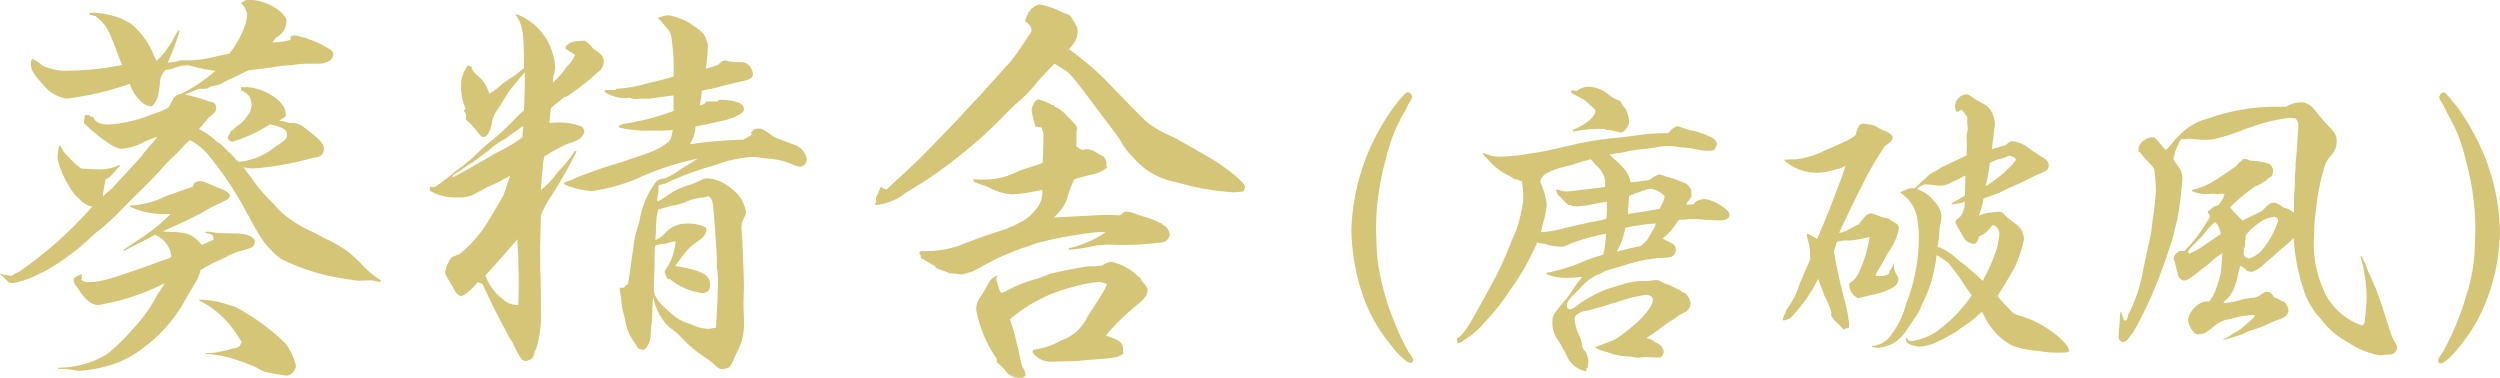 <svg xmlns="http://www.w3.org/2000/svg" xmlns:xlink="http://www.w3.org/1999/xlink" width="194.632" height="29.406" viewBox="0 0 194.632 29.406">
  <defs>
    <clipPath id="clip-path">
      <rect id="長方形_1707" data-name="長方形 1707" width="194.632" height="29.406" transform="translate(0 0)" fill="none"/>
    </clipPath>
  </defs>
  <g id="グループ_3356" data-name="グループ 3356" transform="translate(0 0)" clip-path="url(#clip-path)">
    <path id="パス_1650" data-name="パス 1650" d="M19.166,0h.384C20.7,0,22.3.96,22.3,1.663a1.427,1.427,0,0,1-.8,1.248l-.288.384A4.626,4.626,0,0,0,22.623,3.1V2.847a1.427,1.427,0,0,1,.32-.1,8.407,8.407,0,0,1,1.92.64c.959.48,1.088.608,1.088.864a.994.994,0,0,1-.193.416,1.607,1.607,0,0,1-.832.288h-.8a7.386,7.386,0,0,0-1.28.1c-.16.032-.447.032-.863.064-.257.032-.385.064-1.28.192-.288.032-.768.1-1.376.161-.449.223-.8.416-1.024.511a10.88,10.88,0,0,0-1.152.576c-.224.064-.384.1-.512.128a1.084,1.084,0,0,0-.48.192,1.115,1.115,0,0,1-.416.032h-.256L14.4,7.359a13.133,13.133,0,0,1,1.792.512l.48.128a.612.612,0,0,1,.16.384c0,.256-.064.352-.576.768-.032.032-.257.288-.576.7-.064.032-.128.128-.192.192a5.961,5.961,0,0,1,1.44,1.024c.288.16.288.16.8.7a.839.839,0,0,0,.16.128,5.917,5.917,0,0,1,.48.512.856.856,0,0,0,.256.192,5.315,5.315,0,0,0,2.816-1.184c.8-.512.9-.608.9-.928,0-.416-.416-.64-1.343-.8a10.968,10.968,0,0,1-2.912,1.344.375.375,0,0,1-.352-.32c0-.032,0-.032.063-.16.033-.064.033-.064.161-.288,0-.064,0-.064.16-.128l.16-.16a1.791,1.791,0,0,1,.384-.288,3.455,3.455,0,0,0,.672-.768,1.372,1.372,0,0,0,.255-.768c-.063-.608-.191-.8-.8-1.12l-.033-.032V6.783h.384c1.376,0,3.1,1.12,3.1,2.016v.256l-.513.352.32.032a3.253,3.253,0,0,0,.577.128,1.684,1.684,0,0,1,.927.256c1.281.96,1.664,1.344,1.664,1.728,0,.448-.256.7-.832.736a24.82,24.82,0,0,1-4.672.832,4.831,4.831,0,0,1-.767-.1c.288.384.544.7.672.9A12.329,12.329,0,0,0,21.342,15.9a3.93,3.93,0,0,0,.9.9,10.271,10.271,0,0,0,1.792,1.119,8.159,8.159,0,0,1,1.055.544c.256.128.48.224.608.288a9.893,9.893,0,0,1,1.472.9,13.014,13.014,0,0,1,1.024.96,6.777,6.777,0,0,0,1.472,1.216l-.064.128-.225-.032a2.084,2.084,0,0,0-.415-.1l-1.12.032s-.864-.128-.9-.128l-1.376-.256a16.779,16.779,0,0,1-3.68-1.312,4.6,4.6,0,0,1-.607-.512c-.8-.8-.928-.992-2.3-3.519a28.289,28.289,0,0,0-2.784-4.1,5.057,5.057,0,0,0-1.408-1.12,4.191,4.191,0,0,0-.416.384c-.288.32-.288.32-.8.832a12.106,12.106,0,0,0-1.216,1.28c-.256.256-.576.607-.96.992-1.056,1.024-1.056,1.024-2.367,2.367-.288.289-.609.577-.992.9A16.08,16.08,0,0,0,6.784,18.75a19.251,19.251,0,0,1-3.168,2.3,4.818,4.818,0,0,1-.544.256,6.791,6.791,0,0,1-2.08.736c-.256,0-.288-.032-.608-.352A3.207,3.207,0,0,0,0,21.342l.032-.064.192.1.7.1c.1-.1.1-.1.608-.352A31.228,31.228,0,0,0,7.2,16.062H7.04a2.022,2.022,0,0,1-.9-.608c-.1-.1-.192-.159-.257-.223A7.666,7.666,0,0,1,4.48,12.383a4.494,4.494,0,0,1,.128-1.056l.128.064a2.183,2.183,0,0,0,.607.832,5.127,5.127,0,0,0,.992.9c.609.032,1.088.064,1.313.064a3.625,3.625,0,0,0,1.663-.352l.032.064-.576.639a1.3,1.3,0,0,1-.544.417c-.031.256-.1.448-.1.607a3.846,3.846,0,0,0-.1.513v.192l.672-.576c.96-1.056,2.208-2.368,2.368-2.592a8,8,0,0,1,.767-.928,4.188,4.188,0,0,0,.416-.512,6.459,6.459,0,0,0-1.248.512,4.818,4.818,0,0,1-1.536.416c-.512,0-1.664-.8-2.911-1.984V9.375a3.313,3.313,0,0,1,.063-.416h.321l.128.128h.191c.128.416.513.608,1.248.608a11.006,11.006,0,0,0,3.361-.8c.927-.32,1.119-.416,1.248-.544.063-.064.063-.064.415-.736a.977.977,0,0,1,.608-.32,12.49,12.49,0,0,0,2.3-1.5L16.8,5.5h-.192a16.747,16.747,0,0,1-1.92-.416h-.128a2.443,2.443,0,0,0-.864.16,2.153,2.153,0,0,1-.8.192,1.475,1.475,0,0,0-.448,1.088c-.128.992-.128,1.056-.384,1.472-.128.192-.224.288-.319.288a1.4,1.4,0,0,1-.865-.48,3.024,3.024,0,0,1-.767-1.28A23.987,23.987,0,0,1,5.184,7.679a3.062,3.062,0,0,1-1.44-.672C2.623,5.823,2.4,5.472,2.4,4.928a.827.827,0,0,1,.1-.352,2.66,2.66,0,0,1,.768.511A4.345,4.345,0,0,0,5.472,5.5,21.6,21.6,0,0,0,9.5,5.055c-.223-.543-.383-.992-.479-1.248-.641-1.695-.832-1.951-1.6-2.56l-.447-.1-.032-.128A2.423,2.423,0,0,1,7.391.992a7.406,7.406,0,0,1,2.048.448c.064.032.32.159.768.416a6.172,6.172,0,0,1,1.7,2.271,3.621,3.621,0,0,0,.288.608,5.377,5.377,0,0,0,.9-1.055,3.727,3.727,0,0,0,.448-.736,3.1,3.1,0,0,1,.352-.576l.1.032a22.856,22.856,0,0,1-.928,2.463h.16a5.689,5.689,0,0,0,.64-.1.476.476,0,0,1,.288-.064h.672a9.91,9.91,0,0,0,1.792-.255c.8-.193,1.248-.257,1.248-.289a7.584,7.584,0,0,0,1.248-2.3,4.035,4.035,0,0,0,.128-.737,1.762,1.762,0,0,0-.481-.9ZM12.959,18.046c1.664.032,1.952.129,2.752,1.024l.928-.416c-.032-.351-.128-.448-.641-.512l.033-.1a3.1,3.1,0,0,1,.832.1l1.536.033c.8,0,1.439.287,1.439.639a.775.775,0,0,1-.128.352c-.128.128-.128.128-1.151.416a5.873,5.873,0,0,0-.576.224c-.32.16-.609.32-.9.448a8.2,8.2,0,0,0-1.183.608l-.288.16c-.128.544-.128.544-1.056,2.08a11.476,11.476,0,0,1-3.392,3.968,7.612,7.612,0,0,1-2.879,1.44,9.526,9.526,0,0,1-2.048.352,1.91,1.91,0,0,1-.416-.033,5.4,5.4,0,0,0-1.281-.1l-.031-.1A7.42,7.42,0,0,0,8.32,27.582a14.572,14.572,0,0,0,1.6-1.5c.352-.384.544-.608.609-.672a11.006,11.006,0,0,0,1.663-2.368c.256-.416.385-.576.64-.992a18.431,18.431,0,0,1-5.183,1.7c-.544,0-1.12-.512-1.6-1.344a1.046,1.046,0,0,1-.319-.576c0-.192.191-.352.64-.48v.32l-.065.1a.857.857,0,0,0,.641.192c.9,0,1.7-.224,6.207-1.856l.192-.1a2.083,2.083,0,0,0-1.28-1.728c-.128.064-.128.064-.416.224-.128.064-.416.225-.863.448-.256.128-.641.321-1.12.576L9.6,19.454l1.632-1.087a15.623,15.623,0,0,0,2.048-1.7h-.672a6.229,6.229,0,0,1-2.495-.576l.031-.1a6.511,6.511,0,0,0,2.72-.7c.64-.224.64-.224,2.144-.768a.517.517,0,0,1,.544-.416c.224,0,.256,0,.768.224.767.32,1.216.512,1.28.544.16.128.288.256.288.352,0,.223-.16.32-1.216.8-.129.064-.48.255-1.024.575-.736.385-1.664.832-2.144,1.024-.544.257-.544.257-.832.384Zm2.56,5.28a7.092,7.092,0,0,1,1.792.256q.144.048.96.288a16.766,16.766,0,0,1,3.935,2.848,4.373,4.373,0,0,1,.833,1.76.852.852,0,0,1-.7.767c-.192,0-1.408-.223-1.664-.287a1.929,1.929,0,0,1-.544-.257,4.762,4.762,0,0,0-.895-.383,3.5,3.5,0,0,0-.384-.16c-.128-.032-.416-.128-.9-.289A8.872,8.872,0,0,0,16,27.55v-.064h.353a4.5,4.5,0,0,0,.992-.16,3.373,3.373,0,0,0,.64-.16c.576-.1.672-.128.832-.544-.353-.544-.448-.7-.832-1.216a7.215,7.215,0,0,0-2.24-1.888l-.224-.1Z" fill="#d5c577"/>
    <path id="パス_1651" data-name="パス 1651" d="M40.16,1.088A4.626,4.626,0,0,1,42.687,3.3a5.591,5.591,0,0,1,.544,1.856,3.092,3.092,0,0,1-.1.608,5.881,5.881,0,0,0-.1.672A6.707,6.707,0,0,0,44,5.376a1.1,1.1,0,0,1,.257-.32,2.26,2.26,0,0,0,.512-.8c-.32-.192-.416-.256-.736-.448V3.616c.352-.352.576-.416,1.5-.448a2.877,2.877,0,0,1,.64.608A3.3,3.3,0,0,0,46.494,4c.353.256.512.48.512.736a1.071,1.071,0,0,1-.479.9c-.128.1-.321.288-.576.512a22.142,22.142,0,0,1-1.888,1.408h-.128l-1.025.832a8.293,8.293,0,0,0-.127,1.184,5.045,5.045,0,0,1,.608-.032,4.554,4.554,0,0,1,1.888.319.612.612,0,0,1,.223.385,1.075,1.075,0,0,1-.447.608,4.069,4.069,0,0,1-.9.352,14.015,14.015,0,0,0-1.76.96,3.2,3.2,0,0,0-.128.639c0,.1-.032.512-.1,1.088,0,.224-.032.512-.064.9A5.754,5.754,0,0,0,43.263,13.6a5.5,5.5,0,0,1,.64-.7c.256-.319.448-.576.864-1.151l.128.031a34.14,34.14,0,0,1-2.048,3.584,8.754,8.754,0,0,0-.736,1.376c-.032,1.28-.064,2.272-.064,2.72,0,.512,0,1.12.032,2.08.032.992.032,2.047.032,2.752a8.654,8.654,0,0,1-.384,2.911l-.1.16-.064.288-.16.288a1.2,1.2,0,0,1-.48.16c-.288,0-.384-.128-1.024-1.44a8.476,8.476,0,0,1-.544-.96c-.64-1.152-1.088-2.079-1.791-3.583l-.353-.16c-.512.608-1.088,1.087-1.311,1.087-.193,0-.384-.191-.609-.607-.063-.128-.16-.289-.288-.512-.256-.416-.351-.576-.351-.7a2.573,2.573,0,0,1,.448-1.12c.1-.1.1-.1.672-.32a9.569,9.569,0,0,0,2.271-2.624c.224-.352,1.025-1.728,1.153-1.952.095-.288.159-.416.511-1.536a3.671,3.671,0,0,1-.448.256,8.985,8.985,0,0,1-1.12.544c-.128.064-.512.256-1.088.576a2.481,2.481,0,0,1-1.407.32,3.987,3.987,0,0,1-2.176-.512v-.32a.792.792,0,0,0,.256.032c.16,0,.224-.032,1.119-.736a5.5,5.5,0,0,0,.576-.48,12.616,12.616,0,0,0,1.5-1.183,17.235,17.235,0,0,1,1.5-1.345,17.852,17.852,0,0,0,1.7-1.6l.416-.416a1.4,1.4,0,0,0,.256-.224c.032-.9.064-1.344.064-1.888V5.632c-.192.192-1.312,1.568-1.312,1.6-.64,1.056-.64,1.056-.9,1.44A2.351,2.351,0,0,0,38.271,9.7c-.159.639-.352.96-.64.96-.16,0-.16,0-.576-.544a4.6,4.6,0,0,0-.8-.8.787.787,0,0,0,.032-.255A.5.5,0,0,0,36.1,8.64l.032-.064.128-.1A3.9,3.9,0,0,1,35.9,6.816a2.478,2.478,0,0,1,.544-1.728l.255.1c.1.352.1.352.768.96A2.661,2.661,0,0,1,38.079,7.3,4.381,4.381,0,0,0,39.1,6.528c.1-.064.352-.256.8-.544a3.55,3.55,0,0,0,.512-.384c.224-.16.256-.192.384-.288,0-2.784-.1-3.328-.639-4.16ZM35.232,13.823c1.248-.672,1.248-.672,3.071-1.727.16-.1.448-.257.832-.449a12.082,12.082,0,0,0,1.536-.96c0-.128.032-.416.064-.863a1.864,1.864,0,0,0-.352.224c-.032,0-.256.192-.639.448a2.934,2.934,0,0,1-.609.416,5.53,5.53,0,0,0-.864.607c0,.033-.48.384-1.472,1.121l-.128.064a8.017,8.017,0,0,0-.767.543c-.16.064-.353.224-.641.384Zm3.84,9.407a1.714,1.714,0,0,0,1.119.513h.16c.032-.9.032-1.537.032-2.017,0-.511-.032-1.119-.032-1.727-.064-.992-.064-.992-.064-1.28v-.1c-.543.64-2.08,2.4-2.5,2.816a4.013,4.013,0,0,0,1.281,1.791M55.1,3.328a10.921,10.921,0,0,1-.16,2.016,5.819,5.819,0,0,0,.992-.32l.192-.192a.773.773,0,0,1,.352-.128,2.86,2.86,0,0,0,.7.128c.768,0,.8,0,1.056.192a1.046,1.046,0,0,1,.383.736c0,.288-.159.416-.863.576-.544.1-1.728.416-2.08.512a10.044,10.044,0,0,1-1.024.192c-.064.608-.128.96-.16,1.152a1.08,1.08,0,0,0,.384-.128l.128-.16h.863l.1-.128A3.957,3.957,0,0,1,57.534,8c.255.128.384.288.384.48s-.064.256-.384.448c-.64.352-.64.352-3.392.927a2.6,2.6,0,0,1-.448,1.376c.288-.031.288-.031.736-.1.608-.1,2.784-.257,3.456-.257.288-.192.384-.223.64-.383l-.064-.192.1-.064c.063-.161.224-.224.479-.224.289,0,.289,0,1.216.64.1.064,1.281.511,1.729.672a1.472,1.472,0,0,1,.832,1.119.612.612,0,0,1-.544.544,3.045,3.045,0,0,1-.672-.224,5.691,5.691,0,0,0-1.792-.416c-.576-.063-.576-.063-.832-.1a2.51,2.51,0,0,0-.448-.031,10.36,10.36,0,0,0-2.944.671A21.659,21.659,0,0,0,51.774,14.3l-.447.1-.065.064v.384a1.633,1.633,0,0,1-.032.288,1.941,1.941,0,0,0-.064.448l.033.1a4.139,4.139,0,0,0,.735-.448,5.727,5.727,0,0,1,1.952-.9c.16-.064.16-.064.768-.352a.886.886,0,0,1,.416-.1,3.141,3.141,0,0,1,1.824.768,2.76,2.76,0,0,1,1.183,1.856c0,.16,0,.192-.223.608a1.218,1.218,0,0,0-.128.608,1.837,1.837,0,0,0,.032.384c.031.48.16,3.424.16,4.256l-.032,1.087c0,.353,0,.608.032,1.313v.255a4.44,4.44,0,0,1-.512,2.336c-.161.352-.256.576-.288.64-.192.416-.289.576-.416.64a2.551,2.551,0,0,1-.48.1c-.224,0-.353-.1-.736-.48-.1-.064-.288-.224-.576-.416a10,10,0,0,1-1.984-1.7,5.246,5.246,0,0,0-.8-.64,4.354,4.354,0,0,1-1.28-2.464c-.031.353-.031.353-.063,1.121a8.555,8.555,0,0,1-.1,1.407c0,.1,0,.1-.031.64-.033.48-.353,1.024-.577,1.024a1.842,1.842,0,0,1-.32-.064l-.063-.032a2.078,2.078,0,0,1-.193-.32,4.05,4.05,0,0,1-.767-1.568,9.909,9.909,0,0,0-.256-1.087,5.207,5.207,0,0,1-.1-.7,2.855,2.855,0,0,0-.063-.543,1.812,1.812,0,0,1-.065-.32V22.4h.353l.031-.1.257-.192a2.764,2.764,0,0,0,.063-.416c.033-.064.128-.864.353-2.4a7.129,7.129,0,0,1,.319-1.536,4.652,4.652,0,0,0,.193-.736,6.776,6.776,0,0,1,1.248-2.848c.191-.192.191-.192.7-.288a5.153,5.153,0,0,0,1.089-.608,11.325,11.325,0,0,1,1.088-.672l.383-.256a22.493,22.493,0,0,0-4.832,1.6,14.239,14.239,0,0,1-3.424.928,6.253,6.253,0,0,1-2.175-.544l.032-.1a2.477,2.477,0,0,1,.479-.192c.161-.064.161-.064.641-.288.1-.032,1.728-.639,1.951-.7q.914-.288,1.248-.384c.481-.16.481-.16,1.313-.447.223-.064.223-.064,1.023-.353a5.218,5.218,0,0,0,1.472-.832c.16-.191.224-.288.32-.927a10.6,10.6,0,0,1-1.248.064h-.992a8.971,8.971,0,0,1-1.951-.257V9.76h.128l.128-.1a18.87,18.87,0,0,0,4-1.023V7.424c-.7.1-1.248.16-1.632.224a.854.854,0,0,1-.225.032h-.767l-.384.032s-.128-.032-.32-.064a.194.194,0,0,0-.128-.032h-.1a.907.907,0,0,1-.257.032,3.155,3.155,0,0,1-1.6-.512l.128-.128H47.9l.1-.1A10.154,10.154,0,0,0,50.367,6.5c1.439-.352,1.567-.384,2.08-.544v-.8a13.918,13.918,0,0,0-.161-2.08,1.313,1.313,0,0,0-.32-.832c-.1-.128-.223-.256-.384-.448a1.446,1.446,0,0,0-.383-.384,2.7,2.7,0,0,1,.832-.224,4.684,4.684,0,0,1,2.079.9c.64.448.768.608.928,1.184Zm.7,16.543c-.128-2.08-.224-3.232-.256-3.52-.064-.768-.128-.928-.416-1.088a1.255,1.255,0,0,1-.576.128,4.127,4.127,0,0,0-1.28.384,7.577,7.577,0,0,1-1.024.256q-.384.1-.672.192a3.044,3.044,0,0,1-.352.1c-.031.224-.064.416-.1.544-.032.448-.032.448-.063.928a2.879,2.879,0,0,1-.033.64v.256a2.3,2.3,0,0,0,.705-.48,2.165,2.165,0,0,1,1.792-.8,2.926,2.926,0,0,1,1.407.288c.064.128.064.16.064.192a1.014,1.014,0,0,1-.192.48c-.128.16-.16.192-.672.544-.544.416-.544.416-1.567,1.792l.191.032c1.984.352,2.528.672,2.528,1.471a.556.556,0,0,1-.608.609,5.038,5.038,0,0,1-2.527-1.089h-.128c-.033-.031-.033-.063-.065-.063a1.567,1.567,0,0,1-.223-.544,4.474,4.474,0,0,0,.863-2.336,2.9,2.9,0,0,0-.608.128.756.756,0,0,1-.416.064,2.657,2.657,0,0,0-.576.16c-.032.512-.032.576-.032,1.12,0,.16,0,.512-.031,1.056l-.033,1.28c.064.575.48,1.088,1.376,1.823a3.479,3.479,0,0,0,1.056.672,5.588,5.588,0,0,1,.609.224A3.181,3.181,0,0,0,55.1,25.6a1.366,1.366,0,0,0,.288-.033,2.669,2.669,0,0,0,.352-.064c.064-.863.16-3.007.16-3.807a5.913,5.913,0,0,0-.1-.928Z" fill="#d5c577"/>
    <path id="パス_1652" data-name="パス 1652" d="M80.223.735c.384-.288.544-.383.736-.383A5.858,5.858,0,0,1,82.687.96c.16.064.16.064.352.128.287.095.287.095.7.832a.86.86,0,0,1,.16.511,1.641,1.641,0,0,1-.416,1.088c-.161.192-.161.192-.256.32a22.428,22.428,0,0,1,3.552,3.136c.639.64,1.055,1.088,1.215,1.248l1.216,1.216a8.339,8.339,0,0,0,2.176,1.248c.1.064.992.544,2.688,1.536,1.216.672,2.848,1.984,2.848,2.3a.679.679,0,0,1-.128.384c-.384.032-.608.064-.8.064a21.071,21.071,0,0,1-4.48-.8,5.657,5.657,0,0,1-3.295-1.919,5.036,5.036,0,0,1-.992-1.313c-.065-.127-.64-.9-1.728-2.335-1.792-2.4-2.177-2.88-2.528-3.1-.192-.128-.48-.288-.864-.544-.224.192-.64.64-1.28,1.344a11.429,11.429,0,0,1-1.856,1.888L77.7,9.471a32.829,32.829,0,0,1-2.88,2.56,32.43,32.43,0,0,1-4.256,2.943,4.466,4.466,0,0,1-2.4.992l-.032-.128.1-.1a.883.883,0,0,1-.032-.288c0-.128.032-.159.16-.416a1.55,1.55,0,0,1,.128-.287.546.546,0,0,1,.128-.225.606.606,0,0,0,.416.225c.416-.385.736-.7.96-.9.192-.161.736-.672,1.6-1.5.159-.128,2.656-2.72,3.007-3.1q1.009-1.1,1.345-1.44s.8-.864,2.367-2.624a6.691,6.691,0,0,0,.864-1.056c.449-.64.737-1.088.9-1.344.224-.288.224-.32.224-.48,0-.192-.16-.416-.511-.672L80.1.9l.128-.064Zm1.856,7.456v.1a2.389,2.389,0,0,1,.928.672c.832.832.832.832.832,1.056a.625.625,0,0,1-.032.224v.64a2.587,2.587,0,0,1-.032.48,1.4,1.4,0,0,0,.511.32.885.885,0,0,1,.385-.064,1.361,1.361,0,0,1,.575.192c.481.288.481.288.609.32a.874.874,0,0,1,.288.607.35.35,0,0,1-.032.161l.128.095a2.511,2.511,0,0,1-1.312.609c-.384.1-.672.159-1.28.351a7.417,7.417,0,0,0-.608,1.632,3.2,3.2,0,0,1-.672,1.024l-.128.128-.192.192,3.168-.16a9.96,9.96,0,0,1,1.056-.032c.192,0,.479,0,.864.032a.577.577,0,0,0,.287-.192.368.368,0,0,1,.257-.1,2.343,2.343,0,0,1,.8.193,5.439,5.439,0,0,0,.672.223,5.4,5.4,0,0,1,1.183.48h.128v.1a.984.984,0,0,1,.609.8.72.72,0,0,1-.512.576,21.888,21.888,0,0,1-4.192.192,7.866,7.866,0,0,0-1.632.192,9.255,9.255,0,0,1-1.024.16c-.224.032-.256.032-.48.064l-.032-.128a8.288,8.288,0,0,0,2.879-1.248l-.416-.032a31.473,31.473,0,0,0-4.9.864c-.512.192-.512.192-1.024.352-.255.064-1.887.736-2.208.9-.832.448-1.44.768-1.792.96l-.864.256a4.434,4.434,0,0,0-.96-.1,4.477,4.477,0,0,0-.511-.224,2.654,2.654,0,0,1-.577-.224v-.1a10.927,10.927,0,0,1-1.023-.608h-.1l-.032-.256c-.064-.064-.064-.1-.1-.224l.128-.1h.447a7.651,7.651,0,0,0,2.752-.512c.512-.224,2.048-.768,2.848-1.024a8.717,8.717,0,0,0,1.92-.832,3.182,3.182,0,0,0,.992-.9,1.9,1.9,0,0,0,.48-1.5,14.145,14.145,0,0,1-2.272.352,4.181,4.181,0,0,1-1.824-.511,2.149,2.149,0,0,0-.607-.224c-.321-.128-.353-.128-.64-.256V13.95a8.158,8.158,0,0,0,.831.033,5.8,5.8,0,0,0,2.688-.672c.449-.16.449-.16,1.184-.385.256-.095.288-.095.672-.255.032-.448.064-1.216.064-2.24a1.726,1.726,0,0,0-.16-.512l-.448-.064a7.9,7.9,0,0,1-.319-1.28,1.548,1.548,0,0,1,.351-.768.6.6,0,0,1,.224-.064,4.718,4.718,0,0,1,1.056.448Zm2.976,12.543c.224,0,.416-.032.768-.064a1.381,1.381,0,0,1,.671-.288,4.061,4.061,0,0,1,1.953.992c.064.064.16.128.255.224.1.064.128.128.224.32.288.288.416.48.416.7,0,.32-.256.7-.9,1.184a20.3,20.3,0,0,0-2.208,2.144l-.128.192c1.183.384,1.343.544,1.343,1.247v.16c-.479.289-.544.32-2.336.449-.479.031-.832.064-1.055.1-.1,0-1.824.064-2.176.064a1.737,1.737,0,0,1-1.5-.736l.065-.191a5.784,5.784,0,0,0,2.175-.736,3.439,3.439,0,0,0,2.048-1.856c.8-1.216,1.216-1.888,1.248-1.984a1.917,1.917,0,0,0,.256-.544,2.832,2.832,0,0,0-.608-.16,10.737,10.737,0,0,0-2.016.384,12,12,0,0,0-4.928,2.528,14.06,14.06,0,0,1,.544,1.919c.033.161.1.288.128.449.032.288.16.768.288,1.312a1.347,1.347,0,0,1,.256.7.407.407,0,0,1-.351.16,1.249,1.249,0,0,1-.929-.255c-.1-.064-.1-.064-.416-.449-.159-.159-.256-.256-.544-.511v-.256A9.9,9.9,0,0,1,76,24.126a1.561,1.561,0,0,1,.256-.9,8.24,8.24,0,0,0,.576-.96c.353-.608.384-.608.832-.832-.1.288-.1.288-.1.352l.128.416c.16.512.16.512.288.608a3.574,3.574,0,0,0,.479-.224,10.481,10.481,0,0,1,2.432-.928c.064-.032.32-.128.8-.32a30.025,30.025,0,0,1,3.04-.608Z" fill="#d5c577"/>
    <path id="パス_1653" data-name="パス 1653" d="M109.938,7.516a1.076,1.076,0,0,1-.193.432c-.024.048-.1.168-.168.312a5.874,5.874,0,0,1-.335.624,13.069,13.069,0,0,0-1.345,3.481,20.452,20.452,0,0,0-.768,5.328c0,.648.072,2.3.144,2.736a19.948,19.948,0,0,0,1.369,4.849,16.282,16.282,0,0,0,1.032,2.136c.264.384.311.432.36.624-.049.144-.121.216-.217.216-.287,0-.935-.6-1.631-1.512A12.27,12.27,0,0,1,106,22.685a16.486,16.486,0,0,1-.793-4.824,17.083,17.083,0,0,1,2.906-8.953,12.417,12.417,0,0,1,1.152-1.488c.144-.168.24-.24.36-.24.048,0,.119.048.24.144Z" fill="#d5c577"/>
    <path id="パス_1654" data-name="パス 1654" d="M115.5,11.909a3.046,3.046,0,0,0,1.152.288,15.788,15.788,0,0,0,1.872-.144c.576-.1.576-.1,1.224-.193.216-.024,1.9-.384,2.545-.552a25.123,25.123,0,0,1,3.792-.6c1.2-.144,1.872-.24,2.04-.264a15.653,15.653,0,0,1,1.7-.072.714.714,0,0,0,.192-.168,1.259,1.259,0,0,1,.576-.384,6.379,6.379,0,0,1,.648.216,6.171,6.171,0,0,0,.673.168,7,7,0,0,1,1.343.5.677.677,0,0,1,.409.5,1.449,1.449,0,0,1-.241.505,5.227,5.227,0,0,1-.576.024,2.469,2.469,0,0,1-.576-.073c-.672-.12-.672-.12-.864-.144-.192,0-.528-.048-.96-.1a2.612,2.612,0,0,0-.552-.049,5.26,5.26,0,0,0-1.056.12c-.312.048-.312.048-1.32.168a5.875,5.875,0,0,0-.864.144,3.121,3.121,0,0,1-.744.12,2.849,2.849,0,0,0-.456.1l-.168.024a5.582,5.582,0,0,1,.431.383,4.624,4.624,0,0,1,.6.577,1.22,1.22,0,0,1,.143.168,2.181,2.181,0,0,1,.481,1.032c.384-.048.552-.073.864-.1.191-.024.312-.048.624-.1a2.344,2.344,0,0,1,.744-.432,2.877,2.877,0,0,1,.575.192c.049,0,.049,0,.361.1a5.192,5.192,0,0,1,.72.263c.072.025.192.073.384.145a.983.983,0,0,1,.456.552v.168l.024.312a2.477,2.477,0,0,1-.312.408l-.1.216a3.725,3.725,0,0,0,.552-.024l.168-.192a1.5,1.5,0,0,1,.72-.216,3.229,3.229,0,0,1,1.32.552c.409.264.6.48.6.7,0,.24-.264.408-.695.408-.409,0-1.009-.024-1.489-.072a3.886,3.886,0,0,0-.551-.024,5.263,5.263,0,0,0-.793.048h-.384a1.75,1.75,0,0,0-.216.264,5.984,5.984,0,0,1-.624.792c0,.024-.048.048-.12.12s-.193.168-.336.288a3.1,3.1,0,0,1,.311.168c.6.264.721.384.721.72a.549.549,0,0,1-.24.456c-.168.12-.264.144-1.056.168a12.679,12.679,0,0,0-2.593.528c-1.1.336-1.656.5-1.7.528a2.246,2.246,0,0,1-.551.264,4.17,4.17,0,0,0-1.369,1.1c-.816.792-.96.984-.96,1.248a1,1,0,0,0,.024.241.63.63,0,0,0,.24.095,1.985,1.985,0,0,0,.649-.407,10.235,10.235,0,0,1,2.208-1.177l1.416-.432a5.425,5.425,0,0,1,1.7-.192l.408-.047a1.219,1.219,0,0,1,.288-.025c.168,0,.191,0,.528.193a1.732,1.732,0,0,0,.312.119c.12.049.192.072.336.144.288.144.336.168.648.312l.264.193.12.024a1.183,1.183,0,0,1,.48.863.852.852,0,0,1-.48.673l-.432.215a4.362,4.362,0,0,1-.7.48c-.048.024-.384.265-.889.648-.191.144-.527.385-.96.649a1.322,1.322,0,0,1,.553.216c.048.048.048.048.336.192a.949.949,0,0,1,.48.624.9.9,0,0,1-.12.36h-.048l-.024.1a2.228,2.228,0,0,1-.312.024L128.1,27.8l-.576.048a3.012,3.012,0,0,1-.5-.072c-.553-.048-.553-.048-.864-.072a4.208,4.208,0,0,1-.672-.168c-.12-.048-.24-.072-.36-.12a2.742,2.742,0,0,1-.889-.336l-.048-.072a2.343,2.343,0,0,0,.7-.264,4.006,4.006,0,0,0,1.513-.792c1.319-.96,2.279-2.04,2.279-2.617,0-.192-.239-.383-.5-.383a10.392,10.392,0,0,0-1.967.456c-1.416.456-1.561.48-2.593.768a1.531,1.531,0,0,0-.911.36.41.41,0,0,0-.12.288,3.367,3.367,0,0,0,.288,1.152,3.125,3.125,0,0,1,.287.84.6.6,0,0,0,.192.456,1.6,1.6,0,0,1,.288,1.1l-.024.1v.144h-.1l-.048.288a2.064,2.064,0,0,1-1.511-1.224,11.321,11.321,0,0,0-.624-1.128,2.308,2.308,0,0,1-.481-1.464c0-.529,0-.529,1.08-1.824.168-.193.336-.456.552-.768a6.731,6.731,0,0,1,.7-.937c-.887.072-1.055.072-1.248.072a3.873,3.873,0,0,1-1.536-.288l-.024-.1a13.608,13.608,0,0,0,2.736-.816,12.353,12.353,0,0,1,1.7-.6,9.835,9.835,0,0,0,.217-1.632,15.817,15.817,0,0,0-2.761.768c-.528.24-.528.24-.792.24a3.57,3.57,0,0,1-.864-.12,3.26,3.26,0,0,0-.528-.12c-.288-.024-.288-.024-.408-.1a19.449,19.449,0,0,1-1.944,3.48c-.1.145-.336.48-.672.984a20.733,20.733,0,0,1-1.513,1.8,5.927,5.927,0,0,1-1.656,1.392l-.023.072-.384.144-.024-.12-.048-.264c.479-.264.864-.841,1.847-2.64.672-1.224,1.057-1.921,1.128-2.065a28.885,28.885,0,0,0,1.249-2.784,4.928,4.928,0,0,1,.192-.456,7.418,7.418,0,0,0,.48-1.392c.12-.48.264-1.224.264-1.32a6.665,6.665,0,0,0-.1-1.584,1.185,1.185,0,0,1-.385-.144l-.191-.024a2.786,2.786,0,0,0-.528-.312,4.945,4.945,0,0,1-1.392-1.057c-.049-.047-.168-.191-.36-.383a1.932,1.932,0,0,1-.193-.217Zm8.329.48a1.269,1.269,0,0,1-.385.12,9.556,9.556,0,0,0-1.008.312c-.12.024-.12.024-.84.215a5.153,5.153,0,0,0-1.32.529.984.984,0,0,0-.36.624,5.662,5.662,0,0,1,.505,1.752,6.623,6.623,0,0,1-.168.984l-.217.816-.072.336a8.11,8.11,0,0,0,1.9-.336c.936-.216,1.849-.432,2.568-.552a4.694,4.694,0,0,0,.624-.168,7.431,7.431,0,0,0,.048-.744,5.7,5.7,0,0,0-.023-.576c-.408.072-.721.144-.937.168a8.652,8.652,0,0,1-1.223.192,4.271,4.271,0,0,1-.529-.024l-.072-.072h-.071c-.169,0-.169,0-.6-.432a.994.994,0,0,1-.143-.168c-.025,0-.073-.072-.168-.144-.073-.072-.1-.144-.217-.432l.1-.048a2.281,2.281,0,0,0,.7.168c.144,0,.312-.024.553-.048.191-.024.6-.072,1.2-.144.551-.048.84-.1,1.271-.168a2.956,2.956,0,0,0,.025-.432,1.4,1.4,0,0,0-.265-.721,1.4,1.4,0,0,0-.287-.383,3.368,3.368,0,0,1-.456-.5Zm1.1-2.353a10.458,10.458,0,0,0-1.8.1l-.671.1-.025-.1c1.057-.456,1.776-1.056,1.776-1.512,0-.048-.072-.144-.192-.24-.168-.144-.288-.264-.384-.36a2.446,2.446,0,0,0-.767-.5c-.385-.216-.385-.216-.553-.312V7.06a.683.683,0,0,1,.192-.024,1.407,1.407,0,0,1,.241.048,1.566,1.566,0,0,1,.983-.336,2.587,2.587,0,0,1,1.536.648,3.35,3.35,0,0,0,.553.336c.336.12.359.144.432.336.024.072.024.072.288.384a2.191,2.191,0,0,1,.288,1.032c0,.336-.384.84-.649.84l-.288-.072a4.322,4.322,0,0,0-.863-.144Zm3.889,7.369a14.522,14.522,0,0,0-2.28.336,5.8,5.8,0,0,1-.672,1.848c.935-.24,1.248-.312,1.632-.384.263-.048.263-.048.408-.216a2.107,2.107,0,0,1,.192-.168c.1-.072.1-.072.575-.888a1.7,1.7,0,0,0,.241-.528Zm-2.088-.744c1.439-.216,2.256-.36,2.472-.408a3.6,3.6,0,0,0,.408-.96,1.825,1.825,0,0,0-1.08-.6,2.774,2.774,0,0,0-.888.264,4.009,4.009,0,0,0-.816.312Z" fill="#d5c577"/>
    <path id="パス_1655" data-name="パス 1655" d="M138.952,12.437a6.577,6.577,0,0,1,.792-.024,7.035,7.035,0,0,0,2.376-.72c1.872-.816,2.065-.912,2.353-1.2.12-.552.311-.864.528-.864a4.384,4.384,0,0,1,.624.072,1.445,1.445,0,0,1,.672.288c.12.072.24.12.336.168a1.268,1.268,0,0,1,.7.456v.1c0,.192-.144.36-.6.672a25.236,25.236,0,0,0-1.9,3.336c-.048.073-.287.553-.624,1.248-.264.529-.5,1.033-1.031,2.16a1.465,1.465,0,0,0,.647-.215c.456-.241.744-.385.889-.456.552-.721.7-.841.912-.841.144,0,.144,0,.575.169a4.609,4.609,0,0,0,.841.239l.432.289c.263.12.36.24.36.48a4.532,4.532,0,0,1-.768,1.776c-.121.192-.289.48-.5.888-.144.24-.144.24-.336.552a1.346,1.346,0,0,0-.216.456c.288.024.384.024.479.024a1.183,1.183,0,0,0,.553-.168l.071-.24a1.168,1.168,0,0,0,.288-.552l.073-.024a.827.827,0,0,0-.024.216,1.176,1.176,0,0,0,.216.672.536.536,0,0,1,.12.264c0,.408-.192.648-.744.888a4.646,4.646,0,0,1-1.152.384c-.264.048-.649.144-1.225.288a1.174,1.174,0,0,1-.7-1.032.316.316,0,0,1,.023-.144c.385-.216.6-.48.912-1.248a10.3,10.3,0,0,0,.649-2.353,9.746,9.746,0,0,1-1.584.289,2.675,2.675,0,0,0-.96.1l-.24.744a3.539,3.539,0,0,1,.1.576c.1.552.433,2.064.672,3a11.1,11.1,0,0,1,.408,2.016v.384h-.192l-.239.1a6.387,6.387,0,0,0-.7-.7l-.24-.336-.023-.12a.487.487,0,0,0,.023-.168,6.1,6.1,0,0,0-.552-1.32c-.024-.1-.144-.408-.312-.864-.048-.1-.1-.24-.168-.432a12,12,0,0,1-2.208,3.1c-.216.072-.288.1-.479.144l-.073-.048a1.362,1.362,0,0,1,.216-.528l.072-.264A6,6,0,0,0,140.1,22.11c.7-1.608.7-1.608.839-1.968,0-.072-.024-.144-.024-.192a3.369,3.369,0,0,0-.12-1.1c-.071-.312-.1-.336-.144-.6l.1-.048c.192.095.192.095.721.407.191-.456.336-.815.431-1.031.5-1.177,1.632-4.1,1.777-4.681a2.088,2.088,0,0,1-.6.264c-.048,0-.216.048-.5.12a4.138,4.138,0,0,1-1.128.168,3.814,3.814,0,0,1-2.52-.936ZM152.3,8.693a1.6,1.6,0,0,1-.1-.432.956.956,0,0,1,.864-.912c.168,0,.168,0,.768.408.1.048.288.168.6.336a1.572,1.572,0,0,1,.767.96,3.942,3.942,0,0,1,.12.552s-.1.792-.12,1.032c-.1.7-.1.7-.12.984.433-.144.576-.192,1.057-.312.288-.264.384-.312.576-.312a2.606,2.606,0,0,1,1.128.456c.432.312.792.552,1.056.72.432.24.6.432.6.7,0,.312-.168.456-.744.672-.1.024-.408.192-.912.432a10.063,10.063,0,0,1-1.032.48c-.432.193-.432.193-1.1.528-.1.048-.527.192-1.3.48a6.52,6.52,0,0,1-.336,1.321,2.79,2.79,0,0,1,.912-.24c.481-.048.6-.073.6-.073a.634.634,0,0,1,.527.313,9.216,9.216,0,0,0,.792.624,1.5,1.5,0,0,1,.672,1.224,9.942,9.942,0,0,1-.743,2.208c-.48.864-.841,1.464-1.32,2.208.143.192.408.48.84.936s.431.456.912.6a7.787,7.787,0,0,1,2.328,1.128,5.2,5.2,0,0,1,.768.6c.624.624.624.624.72.96v.071c-.144.1-.168.1-.552.1a7.626,7.626,0,0,1-1.8-.12,7.43,7.43,0,0,1-2.04-.408,4.681,4.681,0,0,1-1.657-1.416,3.528,3.528,0,0,1-.5-.792c-.1-.192-.143-.264-.24-.456a6.638,6.638,0,0,1-1.391,1.128c-.121.1-.289.192-.481.36a14.506,14.506,0,0,1-1.848.984,4.3,4.3,0,0,1-1.1.264,2.875,2.875,0,0,1-.864-.215.5.5,0,0,1-.241-.433l.073-.048a.419.419,0,0,0,.408.264,5.2,5.2,0,0,0,1.776-.648A11.332,11.332,0,0,0,153.5,23c-.288-.432-.359-.5-.672-.984a10.349,10.349,0,0,0-.744-1.032,5.76,5.76,0,0,1-.36-.48,5.944,5.944,0,0,0-.96-.648,10.726,10.726,0,0,1-1.176,3.936,3.2,3.2,0,0,1-.552,1.008q-.18.288-.432.648a3.783,3.783,0,0,1-1.176,1.272,3.649,3.649,0,0,1-1.2.361,2.511,2.511,0,0,1-.5-.073v-.071A1.977,1.977,0,0,0,147.28,26a6.415,6.415,0,0,0,1.1-2.305,14.089,14.089,0,0,0,1.008-5.16,8.125,8.125,0,0,0-.216-1.921,3.034,3.034,0,0,0-1.224-1.608l.048-.072.408-.168a1.211,1.211,0,0,1,.407-.119.806.806,0,0,1,.193.023,1.688,1.688,0,0,0,.432-.36,2.219,2.219,0,0,1,.408-.36l.336-.336a2.969,2.969,0,0,1,.408-.24,5.742,5.742,0,0,0,.5-.312c.12-.072,1.1-.528,2.016-.96,0-.432.025-.648.025-.912l-.025-.336a2.889,2.889,0,0,1,.048-.576c.025-.144.048-.24.048-.24l-.048-.48V9.149c-.023-.12-.384-.6-.479-.6-.025,0-.049.024-.1.048a.483.483,0,0,1-.12.1Zm-.384,7.152c.193-.119.361-.216.456-.263a5.662,5.662,0,0,0,.6-.361c.024-.5.024-1.032.049-1.56a2.742,2.742,0,0,0-.456.24c-.145.072-.145.072-.624.288a1.7,1.7,0,0,1-.841.264,5.207,5.207,0,0,1-.575-.048c-.241-.024-.241-.024-.456-.048h-.193c-.072,0-.072,0-.192.072-.072.024-.168.072-.24.1s-.12.072-.168.216a2.471,2.471,0,0,1,1.249.864,1.945,1.945,0,0,1,.624,1.2,3.12,3.12,0,0,1-.073.551,5.319,5.319,0,0,0-.1.889,7.184,7.184,0,0,1-.144.96,3.82,3.82,0,0,1,1.32.768,7.3,7.3,0,0,0,.6.5,4.8,4.8,0,0,1,.648.528c.312.264.529.456.96.864a16.059,16.059,0,0,0,1.056-2.376,6.4,6.4,0,0,0,.24-1.3.768.768,0,0,0-.456-.673c-.071,0-.143.073-.24.193a1.73,1.73,0,0,1-.863.672,1.981,1.981,0,0,1-.12.288c-.073.216-.168.312-.336.312a1.062,1.062,0,0,1-.7-.385c-.431-.743-.671-1.151-.671-1.2a.076.076,0,0,1-.025-.049.365.365,0,0,1,.1-.288,1.28,1.28,0,0,0,.264-.192,1.887,1.887,0,0,0,.36-1.175,2.256,2.256,0,0,1-.743.168l-.265.047Zm4.465-3.72a1.169,1.169,0,0,0-.168.072,1.567,1.567,0,0,1-.505.168,3.841,3.841,0,0,0-.792.312,14.723,14.723,0,0,1-.336,1.824,9.674,9.674,0,0,0,2.089-1.7,1.054,1.054,0,0,1,.168-.216.3.3,0,0,0,.1-.168c0-.072-.12-.168-.336-.264Z" fill="#d5c577"/>
    <path id="パス_1656" data-name="パス 1656" d="M168.593,11.669c.168-.1.168-.1.528-.528a6.225,6.225,0,0,1,.72-.768,4.5,4.5,0,0,1,2.088-1.152,15.554,15.554,0,0,1,5.329-.912h.719a2.237,2.237,0,0,1,1.3-.336c.1,0,.1,0,.408.144.193.072.264.12.96.984.168.192.313.36.409.48.767.768.864.96.864,1.44a1.558,1.558,0,0,1-.456,1.1,2.129,2.129,0,0,0-.553,1.08,17.615,17.615,0,0,0-.5,2.256c-.048.409-.1.792-.143,1.2a10.118,10.118,0,0,0-.1,1.632,8.548,8.548,0,0,0,.673,4.152,4.835,4.835,0,0,0,1.512,2.04,4.511,4.511,0,0,0,1.584.864c.168-.192.168-.24.215-.792.1-1.176.1-1.176.1-1.416a11.883,11.883,0,0,0-.48-3.168l.12-.024a2.612,2.612,0,0,0,.216.5c.047.12.12.288.215.552.073.216.385.888.6,1.368.024,0,.528,1.488.552,1.512.215.744.383,1.248.5,1.56a4.6,4.6,0,0,0,.5,1.248.581.581,0,0,1,.144.36.619.619,0,0,1-.264.481.661.661,0,0,1-.384.072,5.159,5.159,0,0,0-.648.071,6.136,6.136,0,0,1-2.5-1.008,6.223,6.223,0,0,1-2.112-1.8,5.9,5.9,0,0,1-1.345-2.232,15.738,15.738,0,0,1-.792-4.1c-.312.312-.576.528-.744.672-.264.216-.264.216-.432.36a8.488,8.488,0,0,1-.792.7c-.216.168-.216.192-.408.36a2.178,2.178,0,0,1-.912.552,1.148,1.148,0,0,1-.384-.12,1.239,1.239,0,0,0-.5-.36c-.408,1.848-.6,2.256-1.272,2.808v.1a5.776,5.776,0,0,0,1.344-.264,5.582,5.582,0,0,1,.792-.144,1.381,1.381,0,0,0,.5-.1c.024,0,.024,0,.6-.384.433.048.433.048.624.36.048.072.048.072.24.144.12.048.264.144.48.24l.144.072a1.044,1.044,0,0,1,.312.6c0,.384-.192.552-.863.793a4.157,4.157,0,0,0-.577.239,9.3,9.3,0,0,1-1.416.553,4.185,4.185,0,0,0-.744.312c-.168.071-1.368.432-1.464.432v-.073a1.571,1.571,0,0,0,.6-.312,4.978,4.978,0,0,1,.5-.288,9.761,9.761,0,0,0,1.08-.888c.168-.144.24-.216.264-.36a6.241,6.241,0,0,0-1.944.312,2.236,2.236,0,0,0-1.152.5c-.7.576-.889.673-1.273.673a.468.468,0,0,1-.336-.1,1.75,1.75,0,0,1-.5-1.056,1.9,1.9,0,0,1,.768-1.128,1.176,1.176,0,0,1,.84-.264H172a3.863,3.863,0,0,0,.576-1.128,9.021,9.021,0,0,0,.312-1.032c.047-.336.072-.792.12-1.632l-.1.1a6.657,6.657,0,0,0-.937.744c-.12.1-.12.1-.792.624-.7.552-.935.7-1.151.7a.583.583,0,0,1-.48-.6,1.461,1.461,0,0,1-.1-.264,2.029,2.029,0,0,0-.1-.432,1.966,1.966,0,0,0-.071-.24c-.049-.144-.049-.144-.049-.168,0-.216.145-.408.456-.6h.36l.048-.024c.025-.024.048-.048.048-.072a9.24,9.24,0,0,0,.912-1.032,15.6,15.6,0,0,0,1.009-1.56l-.192-.36.048-.073.144-.071a.986.986,0,0,1,.624-.361,2,2,0,0,0,.5-.887.509.509,0,0,0-.192-.025l-.36.049a1.8,1.8,0,0,0-.36-.049h-.12a.95.95,0,0,1-.264.025,2.682,2.682,0,0,1-1.224-.217l-.024-.1c1.056-.241,1.44-.456,3.408-1.825.168-.192.192-.216.336-.36a.67.67,0,0,0,.239-.216.794.794,0,0,1,.553.12c.024,0,.192.024.432.024a6.528,6.528,0,0,1,1.032.216.7.7,0,0,1,.336.576,1.215,1.215,0,0,1-.12.408,1.6,1.6,0,0,0-.408.289,3.219,3.219,0,0,1-.888.5,13.548,13.548,0,0,0-1.944,1.632,12.354,12.354,0,0,0,.984,1.033c.384-.216.384-.216,1.032-.528a2.331,2.331,0,0,0,.529-.288c.479-.5.575-.577.863-.577.217,0,.408.1.768.385a1.26,1.26,0,0,1,.7.336l.1.047v-.576c0-.407,0-.768.024-1.007a7.3,7.3,0,0,0,.049-1.009,5.422,5.422,0,0,1,.048-.792v-.432c.072-.72.072-.72.12-1.3.047-.888.047-.888.1-1.392V9.869a.866.866,0,0,0-.24-.672,3.035,3.035,0,0,1-.384-.024h-.048a13.683,13.683,0,0,0-3.144.768,6.183,6.183,0,0,0-.672.24c-.264.1-.528.192-.768.288-.048.024-.48.144-1.272.36a4.5,4.5,0,0,1-.792.048,7.69,7.69,0,0,1-1.032-.072h-.1a2.941,2.941,0,0,0-.407.024h-.265a4.111,4.111,0,0,0-.6,1.584c.072.12.072.12.528.768a1.55,1.55,0,0,1,.168.744,28.739,28.739,0,0,1-.408,3.217c-.12.456-.216.816-.265,1.08-.119.528-1.008,3.1-1.368,3.936a28.7,28.7,0,0,1-1.752,3.648,5.409,5.409,0,0,1-.552.7.387.387,0,0,1-.24.12c-.24,0-.384-.193-.384-.5,0-.024,0-.024.025-.336.023-.288.071-.624.071-1.032.024-.216.024-.24.048-.456h.072a5.01,5.01,0,0,0,.216.648h.1c.1,0,.144-.1.216-.456a11.284,11.284,0,0,0,1.153-3.432c.239-1.1.383-1.848.431-2.016a11.526,11.526,0,0,0,.288-1.608,7.04,7.04,0,0,1,.121-.865c.023-.167.167-1.536.167-1.728a14.518,14.518,0,0,0-.1-1.464c-.049-.288-.072-.336-.553-.84a6.576,6.576,0,0,1-.6-.7h-.072a1.026,1.026,0,0,1-.023-.264c0-.432.575-.888,1.1-.888a.344.344,0,0,1,.168.048,2.148,2.148,0,0,1,.24.24c.1.144.289.336.5.6Zm1.847,8.089c.385-.192.673-.336.744-.384s.649-.432,1.705-1.152a1.548,1.548,0,0,0-.432-.936,5.042,5.042,0,0,0-.84.888,14.253,14.253,0,0,1-.984,1.032,1.348,1.348,0,0,0-.288.408Zm4.345-.672a3.027,3.027,0,0,0-.12.576.451.451,0,0,0,.432.456,2.121,2.121,0,0,0,.984-.624,6.941,6.941,0,0,0,1.272-2.281.3.3,0,0,0-.264-.335,5.524,5.524,0,0,0-.7.167,2.8,2.8,0,0,0-.648.409,3.513,3.513,0,0,0-.912.888Z" fill="#d5c577"/>
    <path id="パス_1657" data-name="パス 1657" d="M189.976,7.348a.417.417,0,0,1,.264-.144c.144,0,.144,0,1.128,1.2a17.713,17.713,0,0,1,1.224,1.992,16.632,16.632,0,0,1,2.04,7.513,15.3,15.3,0,0,1-1.776,7.057C191.944,26.6,190.48,28.3,190,28.3c-.095,0-.143-.072-.191-.24.048-.192.072-.24.36-.624a21.276,21.276,0,0,0,1.848-4.465,13.168,13.168,0,0,0,.648-3.672c.024-.552.048-1.368.048-1.584a20.41,20.41,0,0,0-.768-5.328,12.364,12.364,0,0,0-1.368-3.481c-.144-.288-.264-.5-.312-.624a2.2,2.2,0,0,1-.168-.312c-.168-.24-.168-.24-.192-.432Z" fill="#d5c577"/>
  </g>
</svg>
